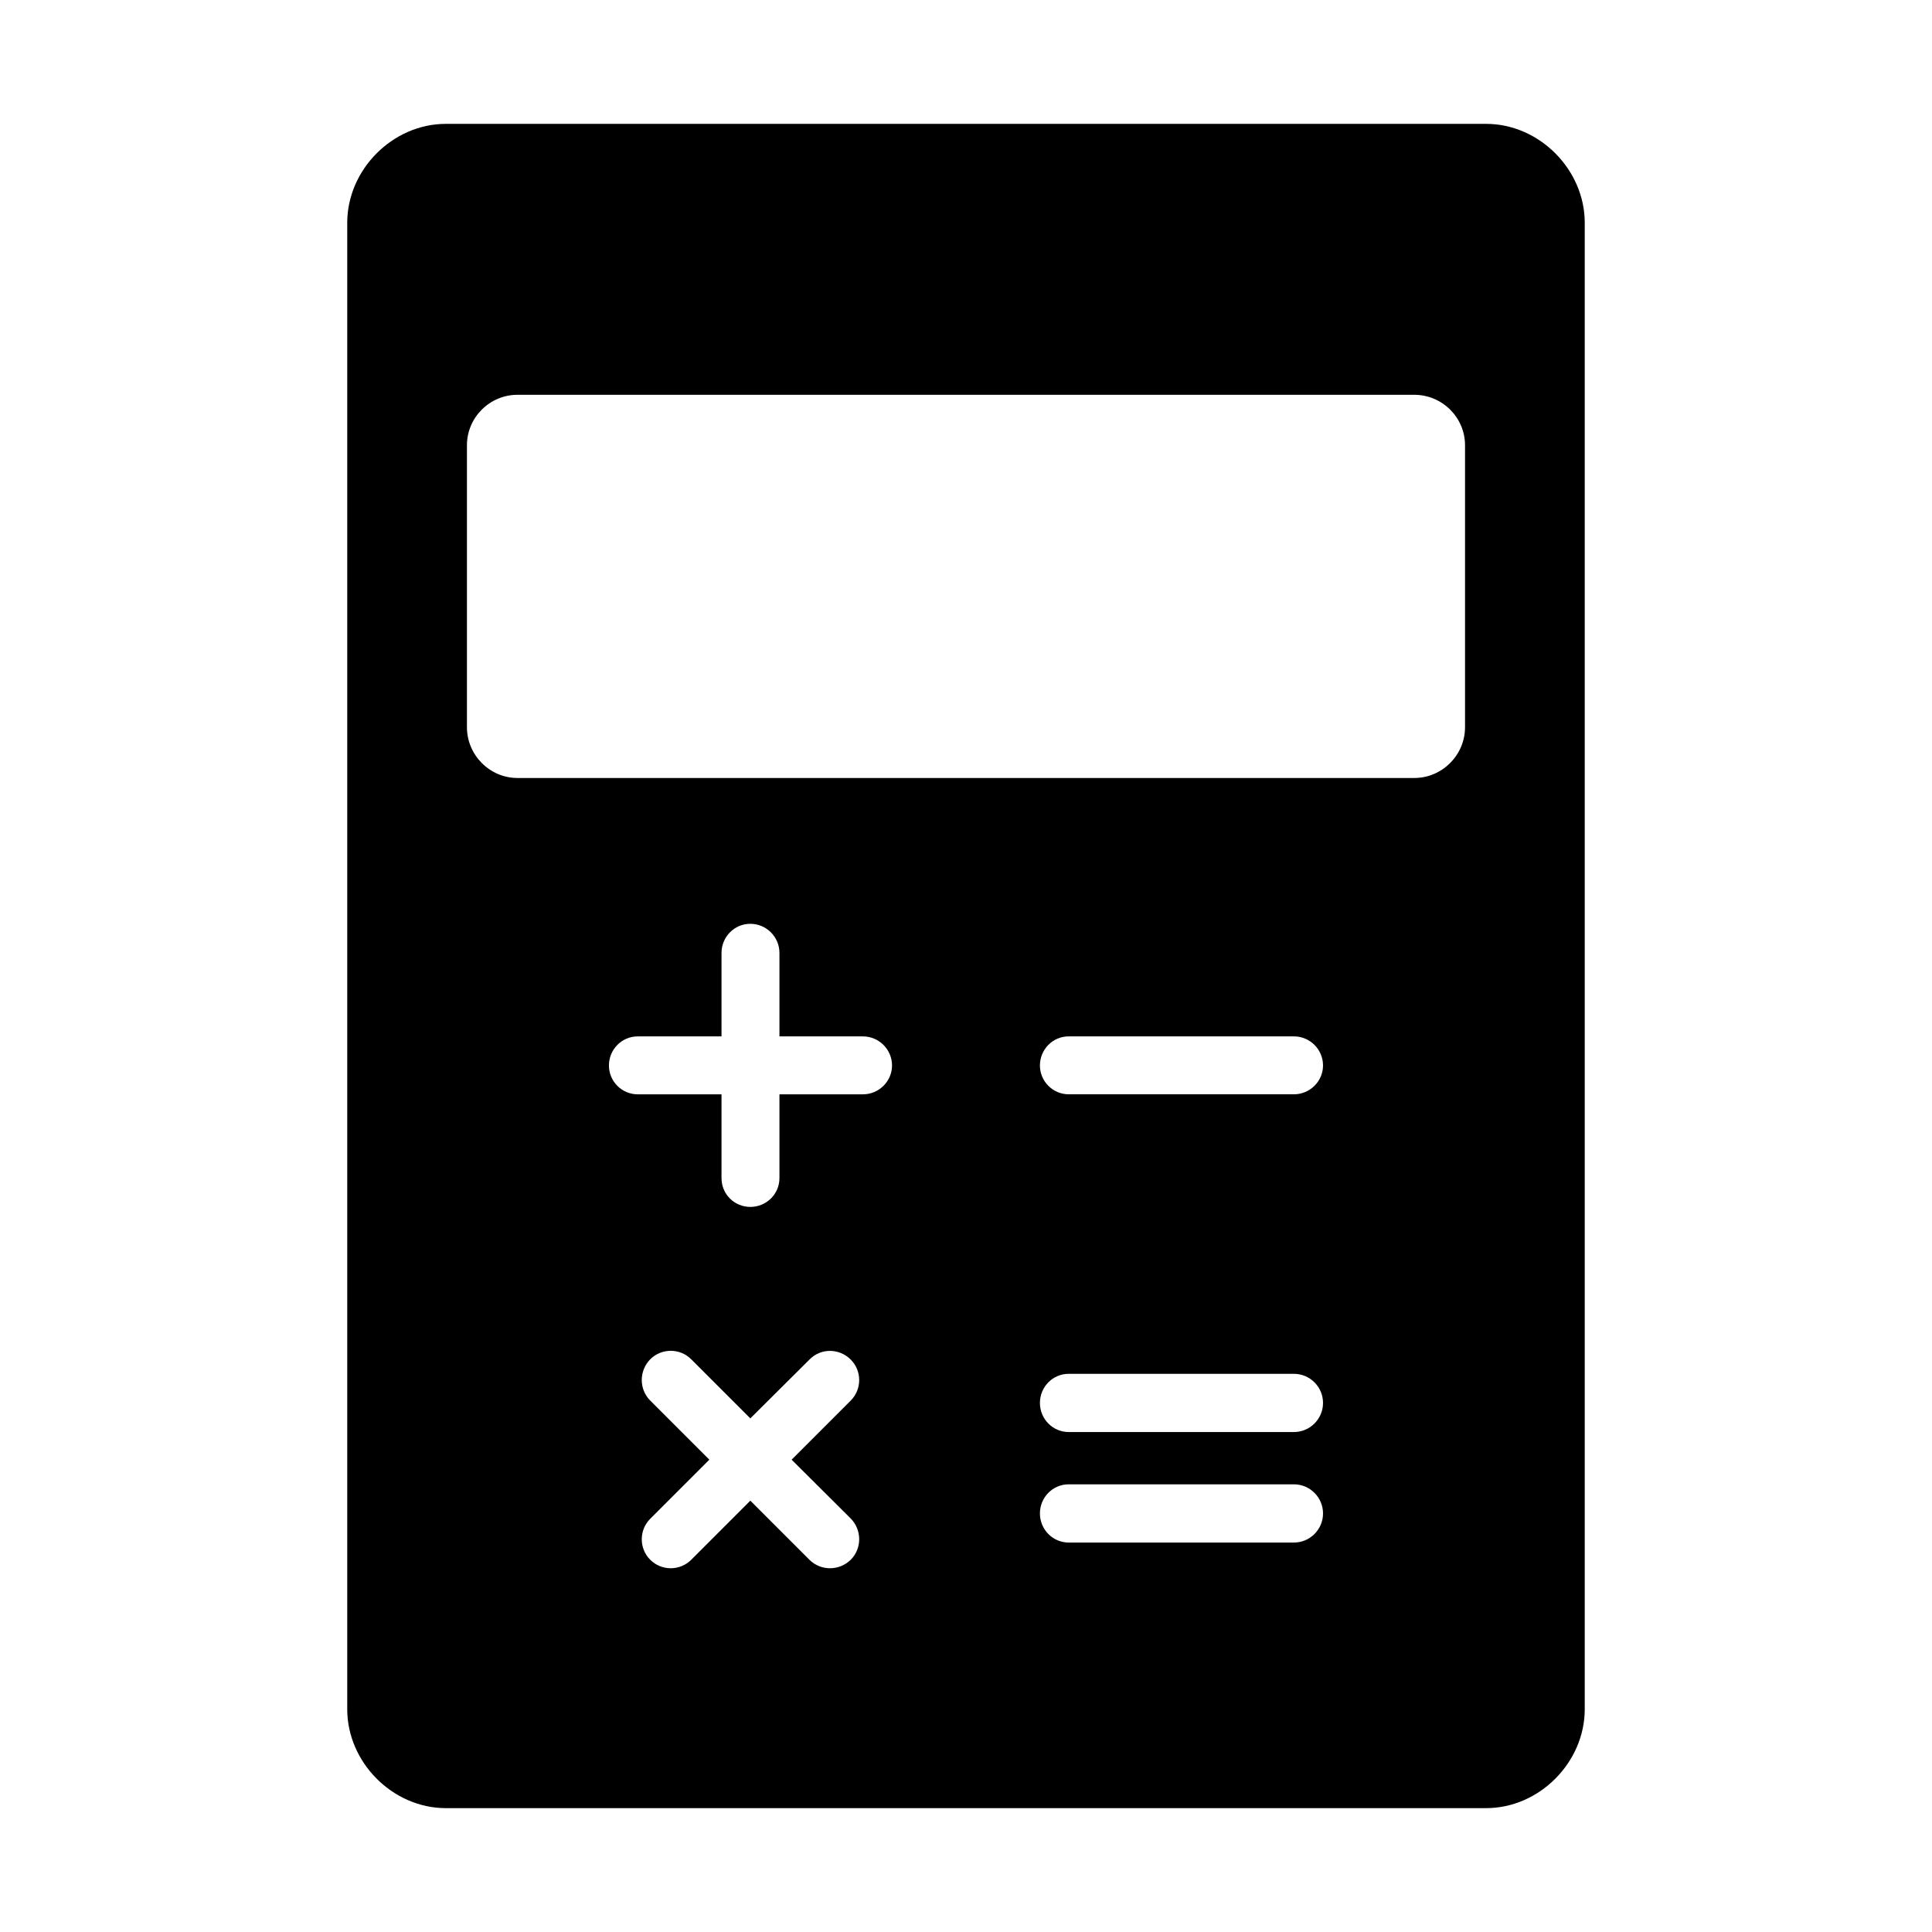 <?xml version="1.0" encoding="UTF-8"?>
<!-- Uploaded to: SVG Repo, www.svgrepo.com, Generator: SVG Repo Mixer Tools -->
<svg fill="#000000" width="800px" height="800px" version="1.1" viewBox="144 144 512 512" xmlns="http://www.w3.org/2000/svg">
 <path d="m236.02 203.04v393.92c0 14.09 12.043 26.215 26.137 26.215h275.68c14.09 0 26.137-12.121 26.137-26.215v-393.92c0-14.09-12.043-26.215-26.137-26.215h-275.68c-14.09 0-26.137 12.121-26.137 26.215zm250.88 215.61c4.25 0 7.715 3.465 7.715 7.715 0 4.172-3.465 7.637-7.715 7.637h-59.672c-4.25 0-7.637-3.465-7.637-7.637 0-4.25 3.387-7.715 7.637-7.715zm0 89.426c4.25 0 7.715 3.465 7.715 7.715s-3.465 7.715-7.715 7.715h-59.672c-4.25 0-7.637-3.465-7.637-7.715s3.387-7.715 7.637-7.715zm0 29.285c4.25 0 7.715 3.465 7.715 7.715s-3.465 7.715-7.715 7.715h-59.672c-4.25 0-7.637-3.465-7.637-7.715s3.387-7.715 7.637-7.715zm-117.45 9.055c2.992 3.07 2.992 7.949 0 10.941-3.07 2.992-7.949 2.992-10.941 0l-15.664-15.664-15.664 15.664c-2.992 2.992-7.871 2.992-10.863 0-2.992-2.992-2.992-7.871 0-10.863l15.664-15.664-15.664-15.664c-2.992-2.992-2.992-7.871 0-10.941 2.992-2.992 7.871-2.992 10.863 0l15.664 15.664 15.664-15.586c2.992-3.07 7.871-3.07 10.941 0 2.992 2.992 2.992 7.871 0 10.863l-15.664 15.664zm-34.242-149.88c0-4.25 3.387-7.715 7.637-7.715s7.715 3.465 7.715 7.715v22.121h22.121c4.25 0 7.715 3.465 7.715 7.715 0 4.172-3.465 7.637-7.715 7.637h-22.121v22.199c0 4.25-3.465 7.637-7.715 7.637s-7.637-3.387-7.637-7.637v-22.199h-22.199c-4.25 0-7.637-3.465-7.637-7.637 0-4.25 3.387-7.715 7.637-7.715h22.199zm-54.082-147.91h237.66c7.398 0 13.461 5.984 13.461 13.383v74.707c0 7.398-6.062 13.461-13.461 13.461h-237.66c-7.32 0-13.383-6.062-13.383-13.461v-74.707c0-7.398 6.062-13.383 13.383-13.383z" fill-rule="evenodd"/>
</svg>